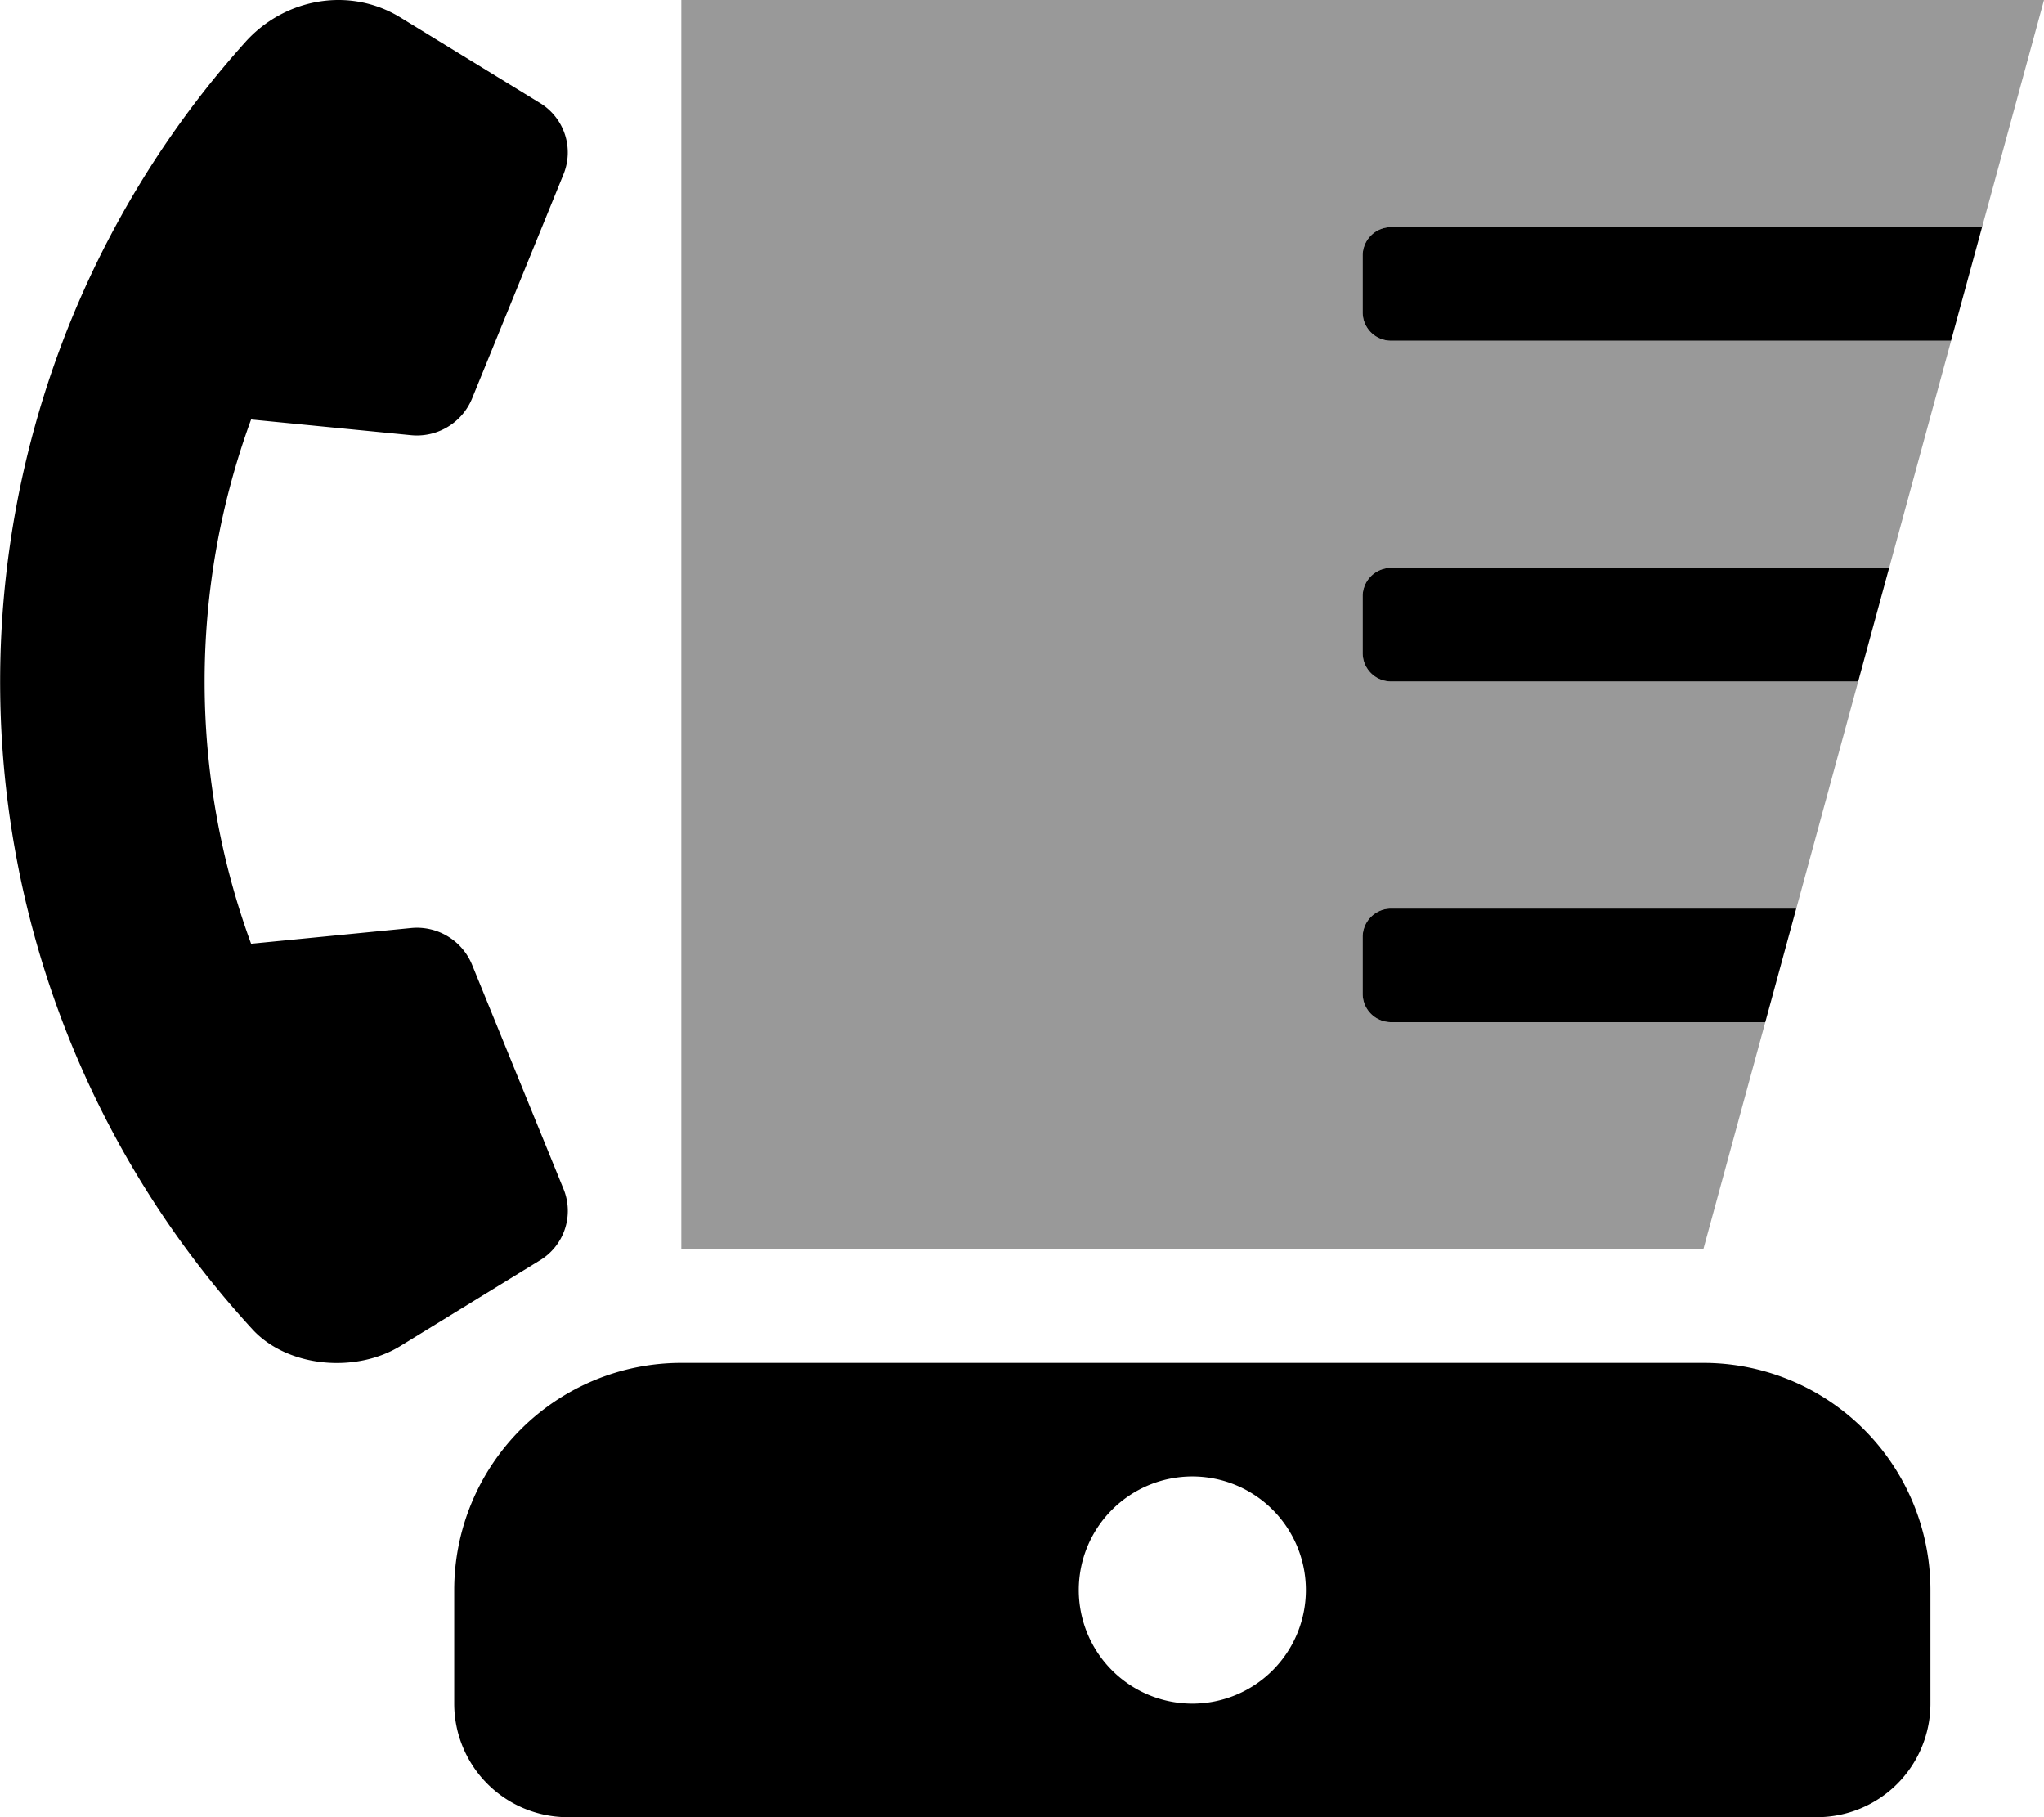 <svg xmlns="http://www.w3.org/2000/svg" viewBox="0 0 576 512"><!-- Font Awesome Pro 5.15.2 by @fontawesome - https://fontawesome.com License - https://fontawesome.com/license (Commercial License) --><defs><style>.fa-secondary{opacity:.4}</style></defs><path d="M497.46 288L480 352H192V0h384l-17.45 64H392a8 8 0 0 0-8 8v16a8 8 0 0 0 8 8h157.82l-17.45 64H392a8 8 0 0 0-8 8v16a8 8 0 0 0 8 8h131.64l-17.45 64H392a8 8 0 0 0-8 8v16a8 8 0 0 0 8 8z" class="fa-secondary"/><path d="M158.8 335L133 271.75a16.79 16.79 0 0 0-17.24-10.26l-45 4.42a214.78 214.78 0 0 1 0-147.72l45 4.42A16.81 16.81 0 0 0 133 112.35l25.8-63.26A16.3 16.3 0 0 0 152.12 29L112.84 4.92C98.51-3.87 80.09-.5 69 12a269.64 269.64 0 0 0 2.09 362.49c9.87 10.8 29.12 12.48 41.66 4.8l39.4-24.18A16.3 16.3 0 0 0 158.8 335zM480 384H192a64 64 0 0 0-64 64v32a32 32 0 0 0 32 32h352a32 32 0 0 0 32-32v-32a64 64 0 0 0-64-64zm-144 96a32 32 0 1 1 32-32 32 32 0 0 1-32 32zm56-192h105.46l8.72-32H392a8 8 0 0 0-8 8v16a8 8 0 0 0 8 8zm0-96h131.64l8.72-32H392a8 8 0 0 0-8 8v16a8 8 0 0 0 8 8zm0-128a8 8 0 0 0-8 8v16a8 8 0 0 0 8 8h157.81l8.73-32z" class="fa-primary"/></svg>